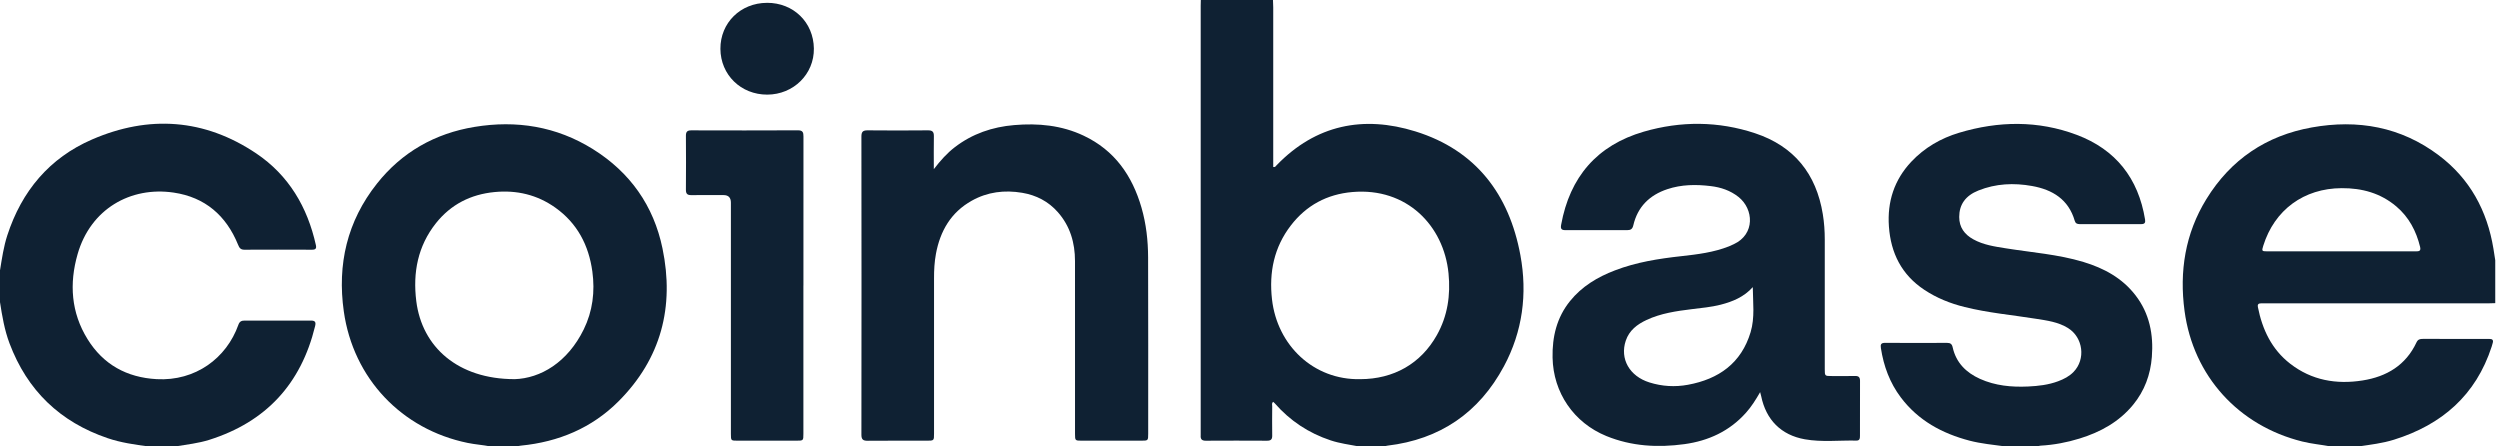 <svg xmlns="http://www.w3.org/2000/svg" fill="none" viewBox="0 0 140 25" height="25" width="140">
<path fill="#0F2133" d="M71.287 0C71.292 0.137 71.301 0.272 71.301 0.408C71.301 3.282 71.301 6.155 71.301 9.029V9.349C71.419 9.379 71.448 9.295 71.495 9.248C73.686 6.984 76.347 6.454 79.261 7.358C82.644 8.408 84.513 10.877 85.143 14.294C85.541 16.453 85.267 18.564 84.219 20.514C82.822 23.115 80.639 24.609 77.691 24.957C77.629 24.965 77.568 24.984 77.507 24.999H76.088C75.563 24.898 75.032 24.832 74.52 24.662C73.282 24.253 72.236 23.558 71.379 22.577C71.357 22.55 71.328 22.529 71.298 22.503C71.203 22.578 71.244 22.675 71.244 22.757C71.24 23.302 71.235 23.848 71.244 24.393C71.248 24.607 71.166 24.681 70.955 24.68C69.81 24.674 68.664 24.673 67.519 24.68C67.301 24.68 67.222 24.589 67.239 24.385C67.244 24.331 67.239 24.276 67.239 24.222C67.239 16.257 67.239 8.292 67.239 0.327C67.239 0.219 67.243 0.109 67.246 0C68.593 0 69.938 0 71.285 0L71.287 0ZM76.178 21.233C78.041 21.231 79.57 20.367 80.468 18.76C81.068 17.689 81.237 16.529 81.117 15.307C80.854 12.637 78.778 10.489 75.732 10.754C74.312 10.877 73.156 11.499 72.29 12.622C71.347 13.844 71.06 15.247 71.232 16.765C71.525 19.34 73.559 21.29 76.178 21.233Z"></path>
<path fill="#0F2133" d="M130.51 24.999C129.983 24.902 129.45 24.855 128.928 24.725C125.359 23.838 122.825 21.063 122.335 17.416C122.038 15.201 122.368 13.079 123.56 11.145C124.926 8.929 126.91 7.594 129.462 7.136C132.038 6.675 134.448 7.098 136.572 8.697C138.313 10.008 139.282 11.794 139.633 13.929C139.669 14.144 139.701 14.359 139.734 14.574V16.976C139.616 16.98 139.498 16.986 139.38 16.986C135.216 16.986 131.052 16.986 126.887 16.986C126.795 16.986 126.705 16.989 126.613 16.988C126.47 16.985 126.413 17.054 126.441 17.193C126.69 18.454 127.215 19.565 128.251 20.368C129.45 21.298 130.831 21.538 132.301 21.306C133.654 21.093 134.727 20.454 135.327 19.167C135.403 19.006 135.522 18.976 135.68 18.978C136.571 18.98 137.462 18.979 138.353 18.979C138.699 18.979 139.043 18.983 139.389 18.979C139.567 18.976 139.651 19.036 139.587 19.224C139.567 19.284 139.554 19.348 139.535 19.407C138.651 22.129 136.749 23.783 134.068 24.621C133.424 24.823 132.755 24.901 132.091 24.999H130.508H130.51ZM131.138 14.074C132.521 14.074 133.904 14.071 135.285 14.076C135.472 14.076 135.582 14.057 135.525 13.823C135.307 12.934 134.899 12.158 134.193 11.56C133.31 10.813 132.274 10.531 131.134 10.537C129.018 10.546 127.369 11.751 126.742 13.765C126.651 14.059 126.66 14.074 126.963 14.075C128.355 14.075 129.746 14.075 131.138 14.075V14.074Z"></path>
<path fill="#0F2133" d="M27.456 24.999C27.038 24.917 26.612 24.89 26.193 24.804C22.49 24.046 19.782 21.189 19.253 17.439C18.88 14.803 19.439 12.389 21.109 10.283C22.509 8.517 24.362 7.471 26.572 7.107C28.921 6.72 31.16 7.076 33.205 8.352C35.286 9.651 36.605 11.52 37.1 13.913C37.775 17.174 37.025 20.078 34.647 22.464C33.148 23.969 31.28 24.747 29.171 24.955C29.09 24.963 29.01 24.983 28.931 24.997H27.456V24.999ZM28.809 21.234C30.275 21.189 31.785 20.291 32.689 18.448C33.191 17.425 33.325 16.33 33.172 15.206C32.971 13.736 32.33 12.505 31.102 11.63C30.083 10.905 28.937 10.635 27.695 10.755C26.361 10.884 25.252 11.446 24.416 12.495C23.396 13.779 23.113 15.265 23.312 16.864C23.633 19.44 25.652 21.23 28.809 21.232V21.234Z"></path>
<path fill="#0F2133" d="M112.279 24.998C111.615 24.906 110.945 24.847 110.292 24.676C108.754 24.272 107.419 23.548 106.444 22.253C105.829 21.435 105.486 20.506 105.331 19.499C105.299 19.293 105.331 19.198 105.568 19.2C106.723 19.208 107.877 19.206 109.033 19.201C109.218 19.201 109.308 19.259 109.35 19.452C109.541 20.312 110.103 20.866 110.879 21.216C111.735 21.602 112.65 21.687 113.574 21.644C114.145 21.618 114.716 21.553 115.259 21.349C115.577 21.23 115.878 21.076 116.117 20.83C116.813 20.116 116.656 18.898 115.809 18.371C115.26 18.03 114.637 17.95 114.017 17.852C112.681 17.638 111.328 17.52 110.011 17.191C109.211 16.992 108.455 16.689 107.765 16.232C106.491 15.388 105.884 14.174 105.779 12.681C105.682 11.297 106.074 10.075 107.034 9.055C107.775 8.268 108.686 7.742 109.711 7.434C111.914 6.774 114.13 6.737 116.298 7.552C118.483 8.373 119.748 9.986 120.124 12.294C120.154 12.476 120.094 12.55 119.916 12.55C118.762 12.55 117.607 12.55 116.451 12.55C116.321 12.55 116.227 12.508 116.186 12.367C115.838 11.169 114.947 10.622 113.795 10.416C112.776 10.233 111.764 10.278 110.791 10.668C110.061 10.959 109.716 11.46 109.716 12.151C109.716 12.733 110.012 13.127 110.5 13.399C111.067 13.715 111.699 13.806 112.329 13.906C113.781 14.139 115.258 14.243 116.674 14.671C117.818 15.017 118.842 15.567 119.589 16.538C120.375 17.557 120.602 18.735 120.504 19.987C120.427 20.98 120.097 21.882 119.458 22.663C118.667 23.628 117.627 24.196 116.459 24.557C115.746 24.778 115.012 24.916 114.265 24.957C114.202 24.961 114.141 24.984 114.08 24.998H112.279Z"></path>
<path fill="#0F2133" d="M0.003 15.12C0.111 14.467 0.203 13.812 0.41 13.177C1.216 10.699 2.769 8.844 5.157 7.81C8.333 6.434 11.45 6.644 14.35 8.592C16.167 9.815 17.217 11.595 17.689 13.723C17.733 13.918 17.672 13.984 17.474 13.984C16.211 13.979 14.946 13.977 13.683 13.984C13.477 13.984 13.403 13.882 13.335 13.712C12.671 12.075 11.486 11.044 9.725 10.785C7.302 10.43 5.07 11.707 4.346 14.231C3.872 15.88 3.98 17.504 4.901 18.99C5.781 20.411 7.093 21.138 8.768 21.232C10.943 21.354 12.687 20.057 13.351 18.185C13.414 18.009 13.518 17.951 13.697 17.952C14.934 17.956 16.171 17.957 17.408 17.952C17.653 17.951 17.701 18.041 17.645 18.266C16.859 21.496 14.898 23.626 11.722 24.63C11.103 24.825 10.463 24.893 9.826 25H8.298C7.533 24.896 6.77 24.789 6.035 24.54C3.363 23.634 1.526 21.867 0.532 19.225C0.252 18.481 0.121 17.701 0 16.921V15.119L0.003 15.12Z"></path>
<path fill="#0F2133" d="M52.295 9.471C52.674 8.98 53.033 8.579 53.467 8.245C54.45 7.489 55.573 7.108 56.794 7.005C58.136 6.891 59.448 7.013 60.685 7.598C62.419 8.417 63.407 9.837 63.925 11.633C64.186 12.54 64.291 13.47 64.294 14.409C64.305 17.702 64.299 20.995 64.299 24.288C64.299 24.67 64.293 24.678 63.925 24.678C62.806 24.678 61.688 24.678 60.569 24.678C60.212 24.678 60.201 24.668 60.201 24.31C60.201 21.08 60.201 17.851 60.2 14.621C60.2 13.597 59.928 12.662 59.239 11.88C58.706 11.277 58.031 10.929 57.241 10.796C56.249 10.63 55.299 10.746 54.416 11.241C53.253 11.892 52.65 12.934 52.413 14.213C52.328 14.669 52.304 15.133 52.306 15.597C52.307 18.49 52.306 21.382 52.306 24.275C52.306 24.678 52.306 24.678 51.892 24.679C50.791 24.679 49.69 24.674 48.59 24.683C48.335 24.686 48.238 24.613 48.239 24.344C48.246 18.777 48.246 13.209 48.239 7.643C48.239 7.38 48.324 7.298 48.584 7.299C49.712 7.31 50.841 7.31 51.967 7.299C52.221 7.297 52.301 7.385 52.297 7.632C52.286 8.219 52.294 8.808 52.294 9.471H52.295Z"></path>
<path fill="#0F2133" d="M44.99 15.995C44.99 18.76 44.99 21.524 44.99 24.288C44.99 24.676 44.989 24.678 44.593 24.678C43.492 24.678 42.392 24.678 41.292 24.678C40.936 24.678 40.93 24.671 40.93 24.306C40.93 19.987 40.93 15.668 40.93 11.349C40.93 11.066 40.793 10.925 40.519 10.925C39.918 10.925 39.319 10.918 38.718 10.927C38.5 10.93 38.41 10.861 38.411 10.63C38.419 9.621 38.419 8.611 38.411 7.602C38.41 7.38 38.486 7.299 38.712 7.3C40.703 7.305 42.694 7.308 44.685 7.298C44.961 7.296 44.994 7.422 44.994 7.646C44.99 10.429 44.992 13.211 44.992 15.993L44.99 15.995Z"></path>
<path fill="#0F2133" d="M42.951 0.158C44.433 0.153 45.557 1.248 45.577 2.716C45.597 4.148 44.439 5.294 42.968 5.299C41.491 5.304 40.351 4.189 40.343 2.735C40.335 1.282 41.467 0.164 42.949 0.159L42.951 0.158Z"></path>
<path fill="#0F2133" d="M98.567 21.961C98.312 22.406 98.073 22.779 97.776 23.112C96.855 24.146 95.671 24.688 94.327 24.872C92.839 25.076 91.372 24.995 89.956 24.418C88.136 23.674 86.981 21.991 86.944 20.025C86.921 18.859 87.177 17.784 87.92 16.862C88.583 16.04 89.457 15.515 90.435 15.142C91.634 14.681 92.89 14.484 94.157 14.345C95.061 14.245 95.964 14.134 96.819 13.797C96.912 13.76 97.002 13.715 97.092 13.674C98.296 13.116 98.211 11.707 97.355 11.028C96.897 10.666 96.366 10.488 95.798 10.421C94.981 10.322 94.164 10.329 93.37 10.594C92.371 10.927 91.707 11.581 91.465 12.62C91.418 12.819 91.326 12.888 91.129 12.888C89.975 12.883 88.819 12.883 87.664 12.888C87.442 12.888 87.383 12.815 87.423 12.592C87.908 9.912 89.434 8.134 92.053 7.373C94.128 6.771 96.228 6.78 98.287 7.463C100.468 8.187 101.712 9.735 102.078 11.997C102.154 12.464 102.187 12.935 102.187 13.409C102.186 15.828 102.187 18.248 102.187 20.668C102.187 21.057 102.187 21.058 102.581 21.058C103.017 21.058 103.454 21.065 103.891 21.055C104.092 21.052 104.162 21.134 104.161 21.33C104.156 22.357 104.158 23.386 104.158 24.414C104.158 24.551 104.141 24.677 103.961 24.673C102.998 24.652 102.029 24.769 101.075 24.601C99.742 24.366 98.898 23.511 98.625 22.181C98.614 22.129 98.598 22.079 98.568 21.961H98.567ZM98.156 16.079C97.662 16.63 97.033 16.889 96.353 17.064C95.822 17.2 95.279 17.245 94.739 17.313C93.872 17.42 93.008 17.544 92.206 17.919C91.681 18.164 91.237 18.501 91.043 19.078C90.701 20.098 91.254 21.069 92.37 21.417C93.077 21.639 93.802 21.681 94.526 21.547C96.249 21.23 97.511 20.341 98.034 18.602C98.28 17.781 98.163 16.929 98.156 16.08V16.079Z"></path>
</svg>
